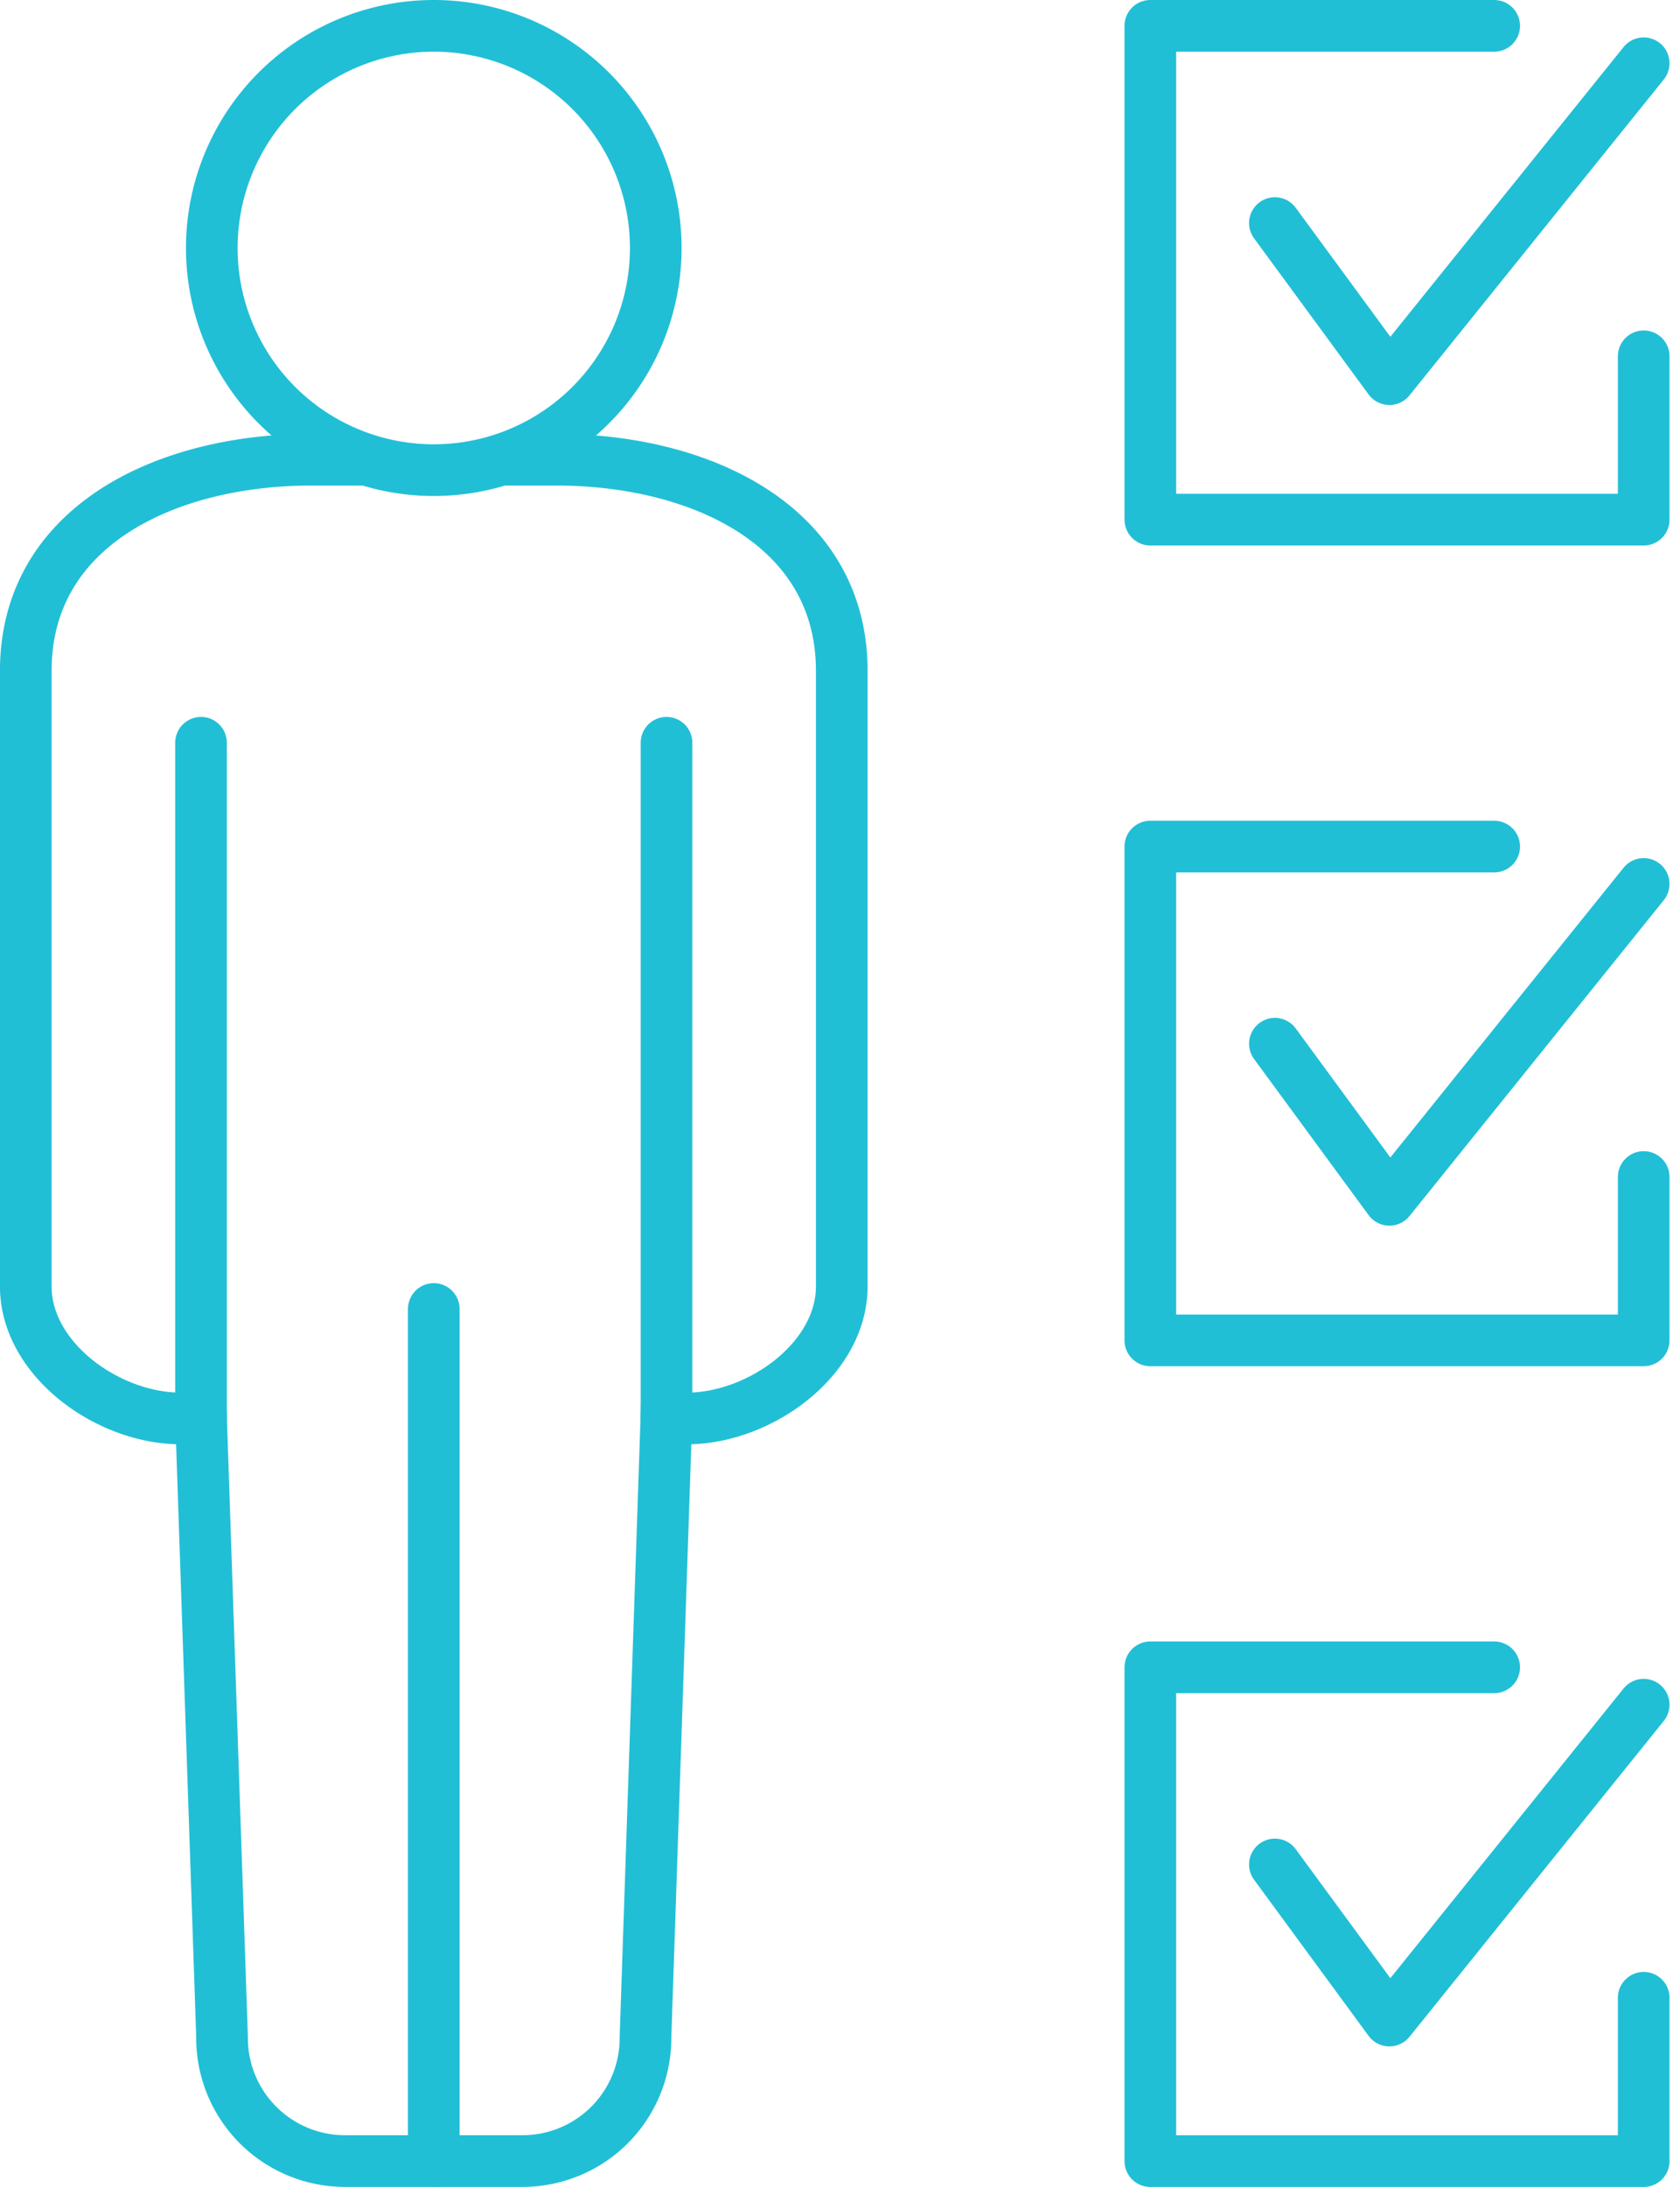 <svg xmlns="http://www.w3.org/2000/svg" width="81.312" height="105.77" viewBox="0 0 81.312 105.77"><defs><style>.a{fill:none;stroke:#21bfd6;stroke-linecap:round;stroke-linejoin:round;stroke-width:2.5px;}</style></defs><g transform="translate(-324.204 -317.168)"><path class="a" d="M356.487,375.234l-1.041,30.837a5.95,5.95,0,0,1-5.895,6h-8.705a5.95,5.95,0,0,1-5.895-6l-1.019-30.02a6.108,6.108,0,0,1-.98.105c-3.529,0-7.5-2.859-7.5-6.386V340c0-7.015,6.817-10.213,13.832-10.213h2.471" transform="translate(0 9.613)"></path><line class="a" y2="41.208" transform="translate(345.199 380.475)"></line><line class="a" y1="32.574" transform="translate(333.933 353.091)"></line><path class="a" d="M351.819,329.161a10.744,10.744,0,1,1-10.745-10.743A10.744,10.744,0,0,1,351.819,329.161Z" transform="translate(4.124 0)"></path><path class="a" d="M345.812,376.052a6.15,6.15,0,0,0,.982.105c3.527,0,7.5-2.859,7.5-6.386V340c0-7.015-6.818-10.213-13.831-10.213h-2.408" transform="translate(10.651 9.613)"></path><line class="a" y1="32.574" transform="translate(356.463 353.091)"></line><path class="a" d="M376.06,319.4l-12.307,15.277-5.542-7.549" transform="translate(27.698 0.828)"></path><path class="a" d="M378.823,334.4v7.9H354.944V318.418h16.643" transform="translate(24.936 0)"></path><path class="a" d="M376.06,340.905l-12.307,15.276-5.542-7.549" transform="translate(27.698 19.014)"></path><path class="a" d="M378.823,355.907v7.9H354.944V339.925h16.643" transform="translate(24.936 18.186)"></path><path class="a" d="M376.06,362.413l-12.307,15.276-5.542-7.549" transform="translate(27.698 37.2)"></path><path class="a" d="M378.823,377.415v7.9H354.944V361.433h16.643" transform="translate(24.936 36.372)"></path></g></svg>